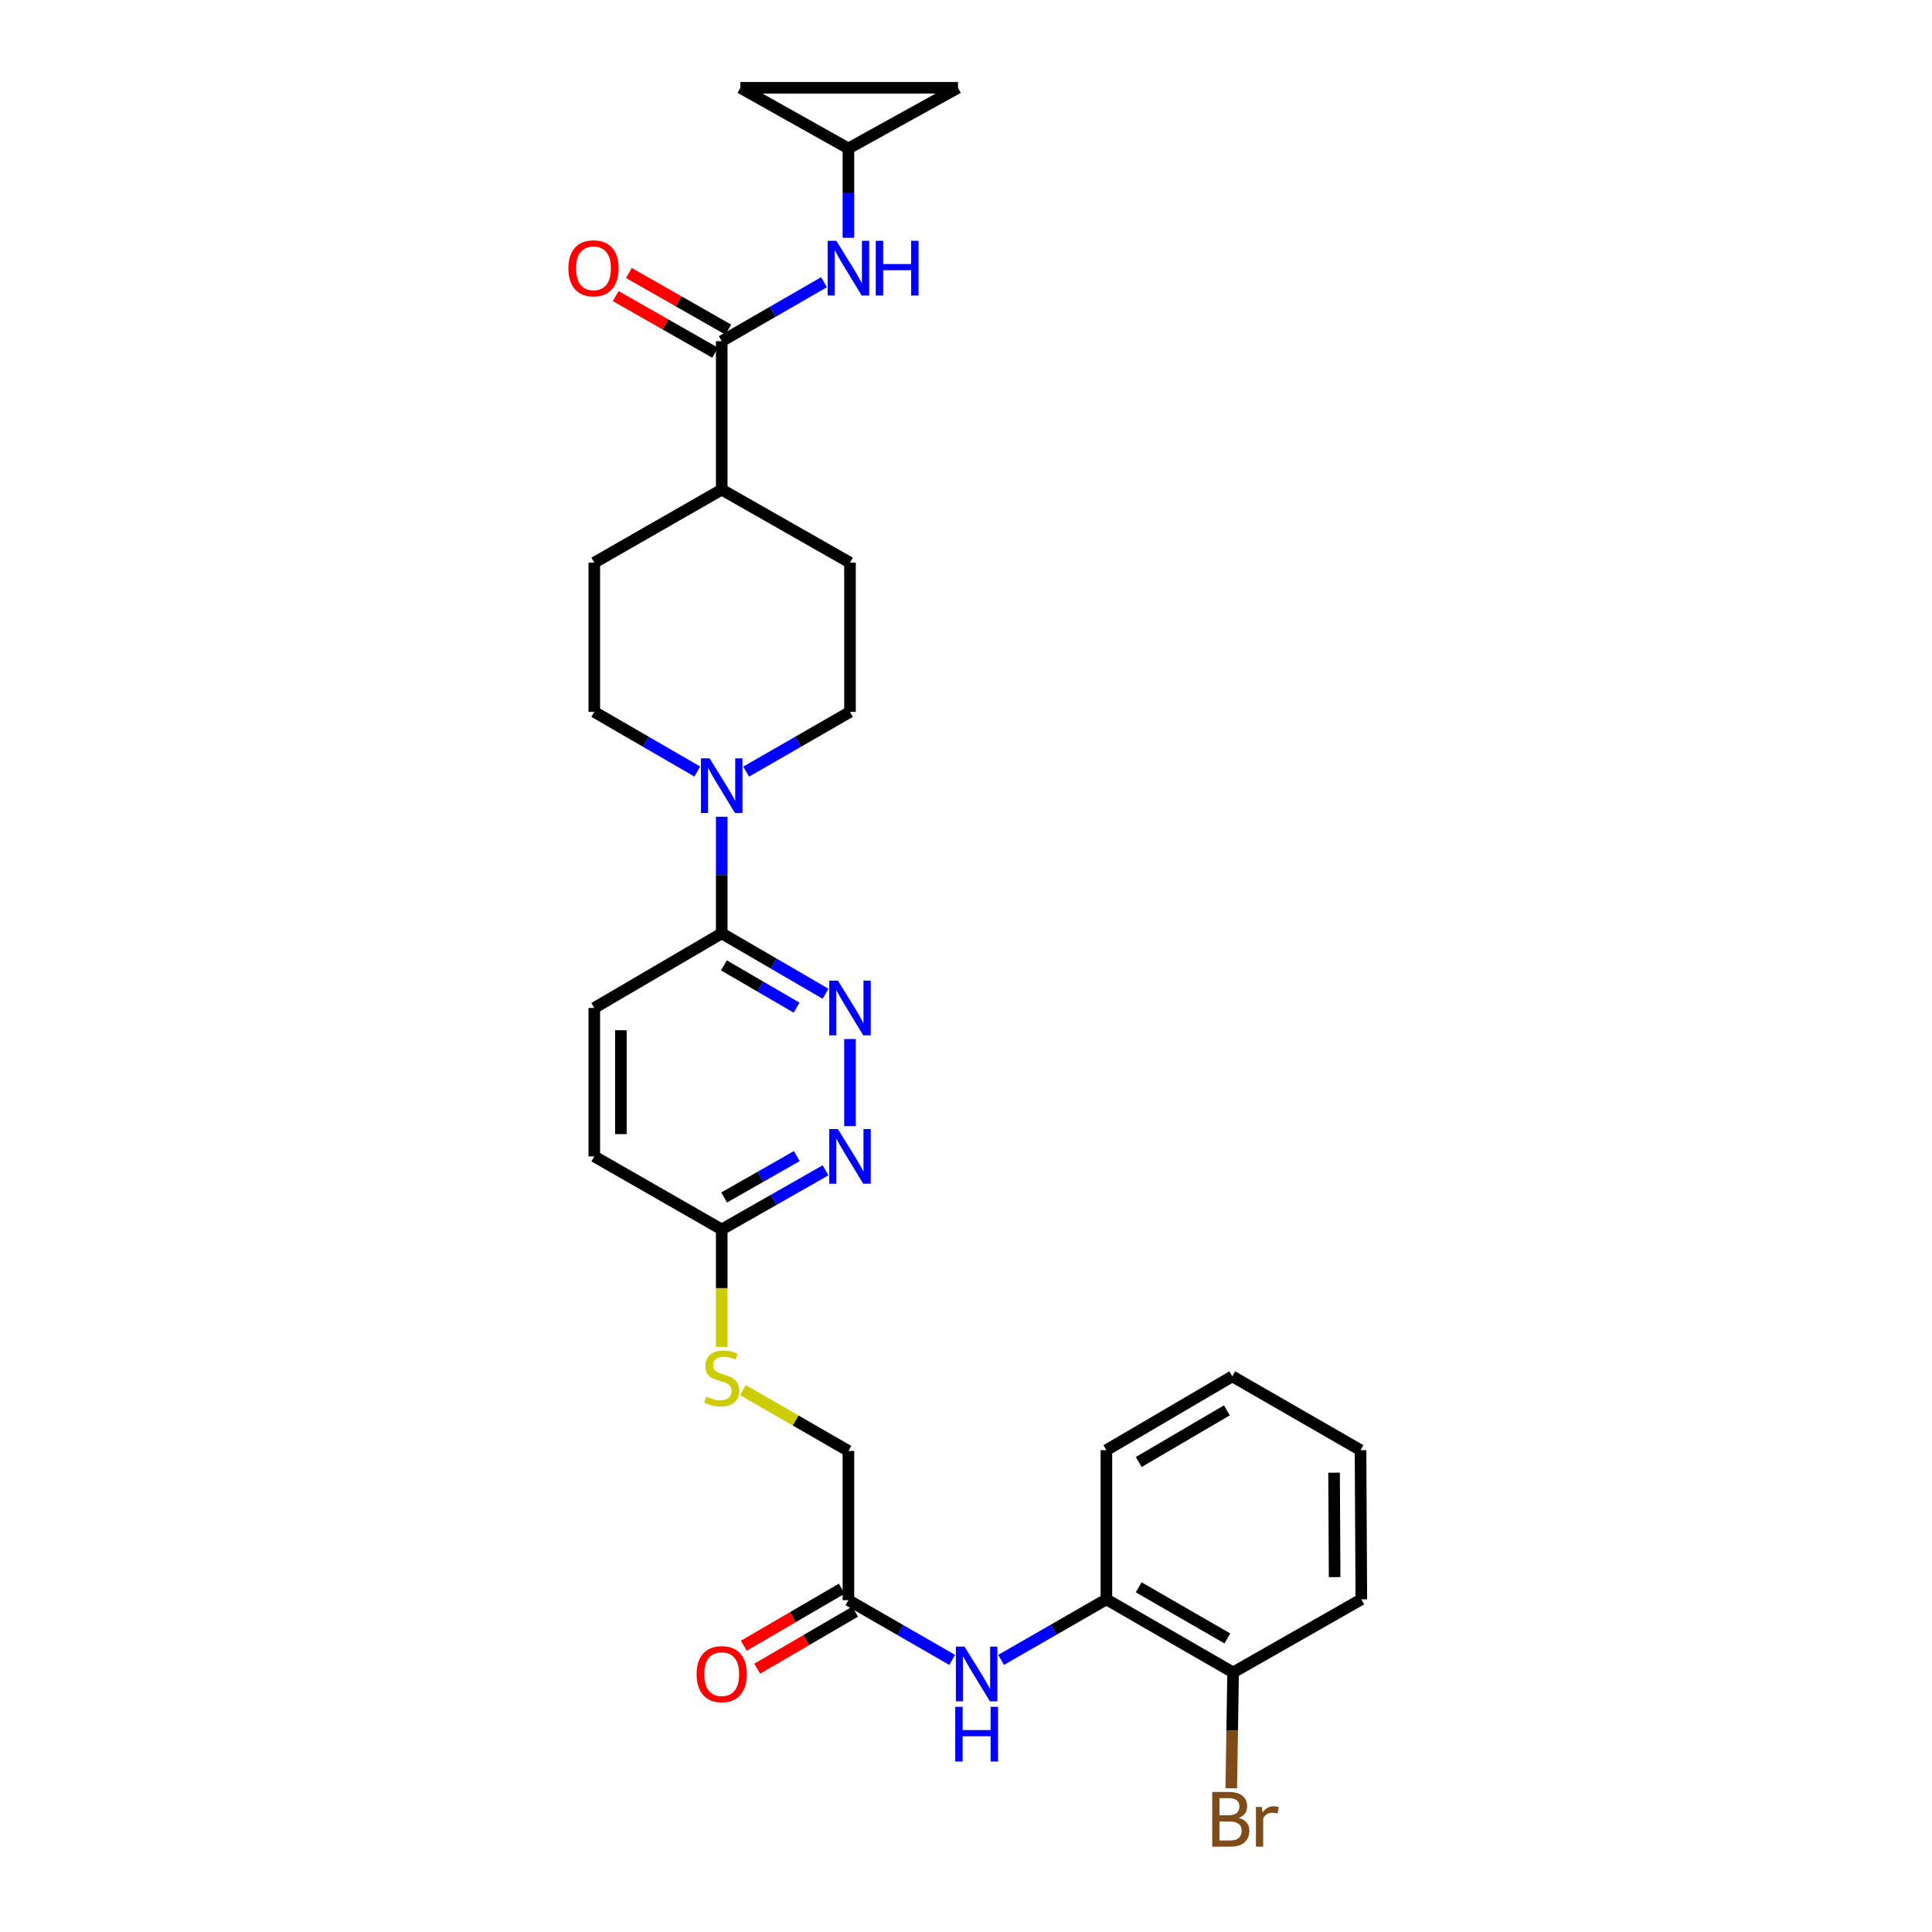 <?xml version='1.0' encoding='iso-8859-1'?>
<svg version='1.1' baseProfile='full'
              xmlns='http://www.w3.org/2000/svg'
                      xmlns:rdkit='http://www.rdkit.org/xml'
                      xmlns:xlink='http://www.w3.org/1999/xlink'
                  xml:space='preserve'
width='1000px' height='1000px' viewBox='0 0 1000 1000'>
<!-- END OF HEADER -->
<rect style='opacity:1.0;fill:#FFFFFF;stroke:none' width='1000' height='1000' x='0' y='0'> </rect>
<path class='bond-2' d='M 373.562,422.745 L 373.562,452.923' style='fill:none;fill-rule:evenodd;stroke:#0000FF;stroke-width:6px;stroke-linecap:butt;stroke-linejoin:miter;stroke-opacity:1' />
<path class='bond-2' d='M 373.562,452.923 L 373.562,483.101' style='fill:none;fill-rule:evenodd;stroke:#000000;stroke-width:6px;stroke-linecap:butt;stroke-linejoin:miter;stroke-opacity:1' />
<path class='bond-13' d='M 386.217,399.393 L 413.085,383.933' style='fill:none;fill-rule:evenodd;stroke:#0000FF;stroke-width:6px;stroke-linecap:butt;stroke-linejoin:miter;stroke-opacity:1' />
<path class='bond-13' d='M 413.085,383.933 L 439.953,368.473' style='fill:none;fill-rule:evenodd;stroke:#000000;stroke-width:6px;stroke-linecap:butt;stroke-linejoin:miter;stroke-opacity:1' />
<path class='bond-14' d='M 360.917,399.35 L 334.262,383.912' style='fill:none;fill-rule:evenodd;stroke:#0000FF;stroke-width:6px;stroke-linecap:butt;stroke-linejoin:miter;stroke-opacity:1' />
<path class='bond-14' d='M 334.262,383.912 L 307.607,368.473' style='fill:none;fill-rule:evenodd;stroke:#000000;stroke-width:6px;stroke-linecap:butt;stroke-linejoin:miter;stroke-opacity:1' />
<path class='bond-0' d='M 427.293,514.358 L 400.427,498.73' style='fill:none;fill-rule:evenodd;stroke:#0000FF;stroke-width:6px;stroke-linecap:butt;stroke-linejoin:miter;stroke-opacity:1' />
<path class='bond-0' d='M 400.427,498.73 L 373.562,483.101' style='fill:none;fill-rule:evenodd;stroke:#000000;stroke-width:6px;stroke-linecap:butt;stroke-linejoin:miter;stroke-opacity:1' />
<path class='bond-0' d='M 412.315,521.562 L 393.509,510.622' style='fill:none;fill-rule:evenodd;stroke:#0000FF;stroke-width:6px;stroke-linecap:butt;stroke-linejoin:miter;stroke-opacity:1' />
<path class='bond-0' d='M 393.509,510.622 L 374.704,499.682' style='fill:none;fill-rule:evenodd;stroke:#000000;stroke-width:6px;stroke-linecap:butt;stroke-linejoin:miter;stroke-opacity:1' />
<path class='bond-3' d='M 439.953,537.804 L 439.953,582.869' style='fill:none;fill-rule:evenodd;stroke:#0000FF;stroke-width:6px;stroke-linecap:butt;stroke-linejoin:miter;stroke-opacity:1' />
<path class='bond-1' d='M 373.562,176.593 L 373.562,253.432' style='fill:none;fill-rule:evenodd;stroke:#000000;stroke-width:6px;stroke-linecap:butt;stroke-linejoin:miter;stroke-opacity:1' />
<path class='bond-4' d='M 373.562,176.593 L 400.036,161.331' style='fill:none;fill-rule:evenodd;stroke:#000000;stroke-width:6px;stroke-linecap:butt;stroke-linejoin:miter;stroke-opacity:1' />
<path class='bond-4' d='M 400.036,161.331 L 426.51,146.07' style='fill:none;fill-rule:evenodd;stroke:#0000FF;stroke-width:6px;stroke-linecap:butt;stroke-linejoin:miter;stroke-opacity:1' />
<path class='bond-15' d='M 376.967,170.615 L 351.238,155.959' style='fill:none;fill-rule:evenodd;stroke:#000000;stroke-width:6px;stroke-linecap:butt;stroke-linejoin:miter;stroke-opacity:1' />
<path class='bond-15' d='M 351.238,155.959 L 325.509,141.304' style='fill:none;fill-rule:evenodd;stroke:#FF0000;stroke-width:6px;stroke-linecap:butt;stroke-linejoin:miter;stroke-opacity:1' />
<path class='bond-15' d='M 370.157,182.57 L 344.428,167.914' style='fill:none;fill-rule:evenodd;stroke:#000000;stroke-width:6px;stroke-linecap:butt;stroke-linejoin:miter;stroke-opacity:1' />
<path class='bond-15' d='M 344.428,167.914 L 318.699,153.258' style='fill:none;fill-rule:evenodd;stroke:#FF0000;stroke-width:6px;stroke-linecap:butt;stroke-linejoin:miter;stroke-opacity:1' />
<path class='bond-18' d='M 373.562,483.101 L 307.607,521.723' style='fill:none;fill-rule:evenodd;stroke:#000000;stroke-width:6px;stroke-linecap:butt;stroke-linejoin:miter;stroke-opacity:1' />
<path class='bond-30' d='M 427.303,605.752 L 400.433,621.056' style='fill:none;fill-rule:evenodd;stroke:#0000FF;stroke-width:6px;stroke-linecap:butt;stroke-linejoin:miter;stroke-opacity:1' />
<path class='bond-30' d='M 400.433,621.056 L 373.562,636.359' style='fill:none;fill-rule:evenodd;stroke:#000000;stroke-width:6px;stroke-linecap:butt;stroke-linejoin:miter;stroke-opacity:1' />
<path class='bond-30' d='M 412.433,598.388 L 393.624,609.1' style='fill:none;fill-rule:evenodd;stroke:#0000FF;stroke-width:6px;stroke-linecap:butt;stroke-linejoin:miter;stroke-opacity:1' />
<path class='bond-30' d='M 393.624,609.1 L 374.814,619.813' style='fill:none;fill-rule:evenodd;stroke:#000000;stroke-width:6px;stroke-linecap:butt;stroke-linejoin:miter;stroke-opacity:1' />
<path class='bond-6' d='M 439.143,123.079 L 439.143,99.955' style='fill:none;fill-rule:evenodd;stroke:#0000FF;stroke-width:6px;stroke-linecap:butt;stroke-linejoin:miter;stroke-opacity:1' />
<path class='bond-6' d='M 439.143,99.955 L 439.143,76.831' style='fill:none;fill-rule:evenodd;stroke:#000000;stroke-width:6px;stroke-linecap:butt;stroke-linejoin:miter;stroke-opacity:1' />
<path class='bond-5' d='M 492.849,859.164 L 465.996,843.706' style='fill:none;fill-rule:evenodd;stroke:#0000FF;stroke-width:6px;stroke-linecap:butt;stroke-linejoin:miter;stroke-opacity:1' />
<path class='bond-5' d='M 465.996,843.706 L 439.143,828.247' style='fill:none;fill-rule:evenodd;stroke:#000000;stroke-width:6px;stroke-linecap:butt;stroke-linejoin:miter;stroke-opacity:1' />
<path class='bond-8' d='M 518.18,859.16 L 545.427,843.493' style='fill:none;fill-rule:evenodd;stroke:#0000FF;stroke-width:6px;stroke-linecap:butt;stroke-linejoin:miter;stroke-opacity:1' />
<path class='bond-8' d='M 545.427,843.493 L 572.673,827.827' style='fill:none;fill-rule:evenodd;stroke:#000000;stroke-width:6px;stroke-linecap:butt;stroke-linejoin:miter;stroke-opacity:1' />
<path class='bond-10' d='M 439.143,76.831 L 383.224,45.455' style='fill:none;fill-rule:evenodd;stroke:#000000;stroke-width:6px;stroke-linecap:butt;stroke-linejoin:miter;stroke-opacity:1' />
<path class='bond-11' d='M 439.143,76.831 L 495.857,45.455' style='fill:none;fill-rule:evenodd;stroke:#000000;stroke-width:6px;stroke-linecap:butt;stroke-linejoin:miter;stroke-opacity:1' />
<path class='bond-7' d='M 439.143,828.247 L 439.143,751.003' style='fill:none;fill-rule:evenodd;stroke:#000000;stroke-width:6px;stroke-linecap:butt;stroke-linejoin:miter;stroke-opacity:1' />
<path class='bond-19' d='M 435.68,822.303 L 410.339,837.065' style='fill:none;fill-rule:evenodd;stroke:#000000;stroke-width:6px;stroke-linecap:butt;stroke-linejoin:miter;stroke-opacity:1' />
<path class='bond-19' d='M 410.339,837.065 L 384.997,851.827' style='fill:none;fill-rule:evenodd;stroke:#FF0000;stroke-width:6px;stroke-linecap:butt;stroke-linejoin:miter;stroke-opacity:1' />
<path class='bond-19' d='M 442.605,834.191 L 417.264,848.953' style='fill:none;fill-rule:evenodd;stroke:#000000;stroke-width:6px;stroke-linecap:butt;stroke-linejoin:miter;stroke-opacity:1' />
<path class='bond-19' d='M 417.264,848.953 L 391.922,863.715' style='fill:none;fill-rule:evenodd;stroke:#FF0000;stroke-width:6px;stroke-linecap:butt;stroke-linejoin:miter;stroke-opacity:1' />
<path class='bond-17' d='M 572.673,827.827 L 638.254,865.654' style='fill:none;fill-rule:evenodd;stroke:#000000;stroke-width:6px;stroke-linecap:butt;stroke-linejoin:miter;stroke-opacity:1' />
<path class='bond-17' d='M 589.384,821.583 L 635.291,848.062' style='fill:none;fill-rule:evenodd;stroke:#000000;stroke-width:6px;stroke-linecap:butt;stroke-linejoin:miter;stroke-opacity:1' />
<path class='bond-25' d='M 572.673,827.827 L 572.673,750.598' style='fill:none;fill-rule:evenodd;stroke:#000000;stroke-width:6px;stroke-linecap:butt;stroke-linejoin:miter;stroke-opacity:1' />
<path class='bond-9' d='M 373.562,636.359 L 307.607,598.547' style='fill:none;fill-rule:evenodd;stroke:#000000;stroke-width:6px;stroke-linecap:butt;stroke-linejoin:miter;stroke-opacity:1' />
<path class='bond-16' d='M 373.562,636.359 L 373.562,666.751' style='fill:none;fill-rule:evenodd;stroke:#000000;stroke-width:6px;stroke-linecap:butt;stroke-linejoin:miter;stroke-opacity:1' />
<path class='bond-16' d='M 373.562,666.751 L 373.562,697.142' style='fill:none;fill-rule:evenodd;stroke:#CCCC00;stroke-width:6px;stroke-linecap:butt;stroke-linejoin:miter;stroke-opacity:1' />
<path class='bond-31' d='M 383.224,45.455 L 495.857,45.455' style='fill:none;fill-rule:evenodd;stroke:#000000;stroke-width:6px;stroke-linecap:butt;stroke-linejoin:miter;stroke-opacity:1' />
<path class='bond-12' d='M 373.562,253.432 L 307.607,291.228' style='fill:none;fill-rule:evenodd;stroke:#000000;stroke-width:6px;stroke-linecap:butt;stroke-linejoin:miter;stroke-opacity:1' />
<path class='bond-29' d='M 373.562,253.432 L 439.953,291.228' style='fill:none;fill-rule:evenodd;stroke:#000000;stroke-width:6px;stroke-linecap:butt;stroke-linejoin:miter;stroke-opacity:1' />
<path class='bond-20' d='M 439.953,368.473 L 439.953,291.228' style='fill:none;fill-rule:evenodd;stroke:#000000;stroke-width:6px;stroke-linecap:butt;stroke-linejoin:miter;stroke-opacity:1' />
<path class='bond-21' d='M 307.607,368.473 L 307.607,291.228' style='fill:none;fill-rule:evenodd;stroke:#000000;stroke-width:6px;stroke-linecap:butt;stroke-linejoin:miter;stroke-opacity:1' />
<path class='bond-22' d='M 384.535,719.511 L 411.839,735.257' style='fill:none;fill-rule:evenodd;stroke:#CCCC00;stroke-width:6px;stroke-linecap:butt;stroke-linejoin:miter;stroke-opacity:1' />
<path class='bond-22' d='M 411.839,735.257 L 439.143,751.003' style='fill:none;fill-rule:evenodd;stroke:#000000;stroke-width:6px;stroke-linecap:butt;stroke-linejoin:miter;stroke-opacity:1' />
<path class='bond-24' d='M 638.254,865.654 L 637.78,895.634' style='fill:none;fill-rule:evenodd;stroke:#000000;stroke-width:6px;stroke-linecap:butt;stroke-linejoin:miter;stroke-opacity:1' />
<path class='bond-24' d='M 637.78,895.634 L 637.307,925.615' style='fill:none;fill-rule:evenodd;stroke:#7F4C19;stroke-width:6px;stroke-linecap:butt;stroke-linejoin:miter;stroke-opacity:1' />
<path class='bond-26' d='M 638.254,865.654 L 704.621,827.827' style='fill:none;fill-rule:evenodd;stroke:#000000;stroke-width:6px;stroke-linecap:butt;stroke-linejoin:miter;stroke-opacity:1' />
<path class='bond-23' d='M 307.607,521.723 L 307.607,598.547' style='fill:none;fill-rule:evenodd;stroke:#000000;stroke-width:6px;stroke-linecap:butt;stroke-linejoin:miter;stroke-opacity:1' />
<path class='bond-23' d='M 321.365,533.247 L 321.365,587.024' style='fill:none;fill-rule:evenodd;stroke:#000000;stroke-width:6px;stroke-linecap:butt;stroke-linejoin:miter;stroke-opacity:1' />
<path class='bond-27' d='M 572.673,750.598 L 637.849,712.396' style='fill:none;fill-rule:evenodd;stroke:#000000;stroke-width:6px;stroke-linecap:butt;stroke-linejoin:miter;stroke-opacity:1' />
<path class='bond-27' d='M 589.407,756.737 L 635.029,729.996' style='fill:none;fill-rule:evenodd;stroke:#000000;stroke-width:6px;stroke-linecap:butt;stroke-linejoin:miter;stroke-opacity:1' />
<path class='bond-32' d='M 704.621,827.827 L 704.209,750.598' style='fill:none;fill-rule:evenodd;stroke:#000000;stroke-width:6px;stroke-linecap:butt;stroke-linejoin:miter;stroke-opacity:1' />
<path class='bond-32' d='M 690.802,816.316 L 690.513,762.255' style='fill:none;fill-rule:evenodd;stroke:#000000;stroke-width:6px;stroke-linecap:butt;stroke-linejoin:miter;stroke-opacity:1' />
<path class='bond-28' d='M 637.849,712.396 L 704.209,750.598' style='fill:none;fill-rule:evenodd;stroke:#000000;stroke-width:6px;stroke-linecap:butt;stroke-linejoin:miter;stroke-opacity:1' />
<path  class='atom-0' d='M 367.302 392.515
L 376.582 407.515
Q 377.502 408.995, 378.982 411.675
Q 380.462 414.355, 380.542 414.515
L 380.542 392.515
L 384.302 392.515
L 384.302 420.835
L 380.422 420.835
L 370.462 404.435
Q 369.302 402.515, 368.062 400.315
Q 366.862 398.115, 366.502 397.435
L 366.502 420.835
L 362.822 420.835
L 362.822 392.515
L 367.302 392.515
' fill='#0000FF'/>
<path  class='atom-1' d='M 433.693 507.563
L 442.973 522.563
Q 443.893 524.043, 445.373 526.723
Q 446.853 529.403, 446.933 529.563
L 446.933 507.563
L 450.693 507.563
L 450.693 535.883
L 446.813 535.883
L 436.853 519.483
Q 435.693 517.563, 434.453 515.363
Q 433.253 513.163, 432.893 512.483
L 432.893 535.883
L 429.213 535.883
L 429.213 507.563
L 433.693 507.563
' fill='#0000FF'/>
<path  class='atom-4' d='M 433.693 584.387
L 442.973 599.387
Q 443.893 600.867, 445.373 603.547
Q 446.853 606.227, 446.933 606.387
L 446.933 584.387
L 450.693 584.387
L 450.693 612.707
L 446.813 612.707
L 436.853 596.307
Q 435.693 594.387, 434.453 592.187
Q 433.253 589.987, 432.893 589.307
L 432.893 612.707
L 429.213 612.707
L 429.213 584.387
L 433.693 584.387
' fill='#0000FF'/>
<path  class='atom-5' d='M 432.883 124.628
L 442.163 139.628
Q 443.083 141.108, 444.563 143.788
Q 446.043 146.468, 446.123 146.628
L 446.123 124.628
L 449.883 124.628
L 449.883 152.948
L 446.003 152.948
L 436.043 136.548
Q 434.883 134.628, 433.643 132.428
Q 432.443 130.228, 432.083 129.548
L 432.083 152.948
L 428.403 152.948
L 428.403 124.628
L 432.883 124.628
' fill='#0000FF'/>
<path  class='atom-5' d='M 453.283 124.628
L 457.123 124.628
L 457.123 136.668
L 471.603 136.668
L 471.603 124.628
L 475.443 124.628
L 475.443 152.948
L 471.603 152.948
L 471.603 139.868
L 457.123 139.868
L 457.123 152.948
L 453.283 152.948
L 453.283 124.628
' fill='#0000FF'/>
<path  class='atom-6' d='M 499.243 852.289
L 508.523 867.289
Q 509.443 868.769, 510.923 871.449
Q 512.403 874.129, 512.483 874.289
L 512.483 852.289
L 516.243 852.289
L 516.243 880.609
L 512.363 880.609
L 502.403 864.209
Q 501.243 862.289, 500.003 860.089
Q 498.803 857.889, 498.443 857.209
L 498.443 880.609
L 494.763 880.609
L 494.763 852.289
L 499.243 852.289
' fill='#0000FF'/>
<path  class='atom-6' d='M 494.423 883.441
L 498.263 883.441
L 498.263 895.481
L 512.743 895.481
L 512.743 883.441
L 516.583 883.441
L 516.583 911.761
L 512.743 911.761
L 512.743 898.681
L 498.263 898.681
L 498.263 911.761
L 494.423 911.761
L 494.423 883.441
' fill='#0000FF'/>
<path  class='atom-16' d='M 294.194 138.868
Q 294.194 132.068, 297.554 128.268
Q 300.914 124.468, 307.194 124.468
Q 313.474 124.468, 316.834 128.268
Q 320.194 132.068, 320.194 138.868
Q 320.194 145.748, 316.794 149.668
Q 313.394 153.548, 307.194 153.548
Q 300.954 153.548, 297.554 149.668
Q 294.194 145.788, 294.194 138.868
M 307.194 150.348
Q 311.514 150.348, 313.834 147.468
Q 316.194 144.548, 316.194 138.868
Q 316.194 133.308, 313.834 130.508
Q 311.514 127.668, 307.194 127.668
Q 302.874 127.668, 300.514 130.468
Q 298.194 133.268, 298.194 138.868
Q 298.194 144.588, 300.514 147.468
Q 302.874 150.348, 307.194 150.348
' fill='#FF0000'/>
<path  class='atom-17' d='M 365.562 722.903
Q 365.882 723.023, 367.202 723.583
Q 368.522 724.143, 369.962 724.503
Q 371.442 724.823, 372.882 724.823
Q 375.562 724.823, 377.122 723.543
Q 378.682 722.223, 378.682 719.943
Q 378.682 718.383, 377.882 717.423
Q 377.122 716.463, 375.922 715.943
Q 374.722 715.423, 372.722 714.823
Q 370.202 714.063, 368.682 713.343
Q 367.202 712.623, 366.122 711.103
Q 365.082 709.583, 365.082 707.023
Q 365.082 703.463, 367.482 701.263
Q 369.922 699.063, 374.722 699.063
Q 378.002 699.063, 381.722 700.623
L 380.802 703.703
Q 377.402 702.303, 374.842 702.303
Q 372.082 702.303, 370.562 703.463
Q 369.042 704.583, 369.082 706.543
Q 369.082 708.063, 369.842 708.983
Q 370.642 709.903, 371.762 710.423
Q 372.922 710.943, 374.842 711.543
Q 377.402 712.343, 378.922 713.143
Q 380.442 713.943, 381.522 715.583
Q 382.642 717.183, 382.642 719.943
Q 382.642 723.863, 380.002 725.983
Q 377.402 728.063, 373.042 728.063
Q 370.522 728.063, 368.602 727.503
Q 366.722 726.983, 364.482 726.063
L 365.562 722.903
' fill='#CCCC00'/>
<path  class='atom-20' d='M 360.562 866.529
Q 360.562 859.729, 363.922 855.929
Q 367.282 852.129, 373.562 852.129
Q 379.842 852.129, 383.202 855.929
Q 386.562 859.729, 386.562 866.529
Q 386.562 873.409, 383.162 877.329
Q 379.762 881.209, 373.562 881.209
Q 367.322 881.209, 363.922 877.329
Q 360.562 873.449, 360.562 866.529
M 373.562 878.009
Q 377.882 878.009, 380.202 875.129
Q 382.562 872.209, 382.562 866.529
Q 382.562 860.969, 380.202 858.169
Q 377.882 855.329, 373.562 855.329
Q 369.242 855.329, 366.882 858.129
Q 364.562 860.929, 364.562 866.529
Q 364.562 872.249, 366.882 875.129
Q 369.242 878.009, 373.562 878.009
' fill='#FF0000'/>
<path  class='atom-25' d='M 641.194 940.955
Q 643.914 941.715, 645.274 943.395
Q 646.674 945.035, 646.674 947.475
Q 646.674 951.395, 644.154 953.635
Q 641.674 955.835, 636.954 955.835
L 627.434 955.835
L 627.434 927.515
L 635.794 927.515
Q 640.634 927.515, 643.074 929.475
Q 645.514 931.435, 645.514 935.035
Q 645.514 939.315, 641.194 940.955
M 631.234 930.715
L 631.234 939.595
L 635.794 939.595
Q 638.594 939.595, 640.034 938.475
Q 641.514 937.315, 641.514 935.035
Q 641.514 930.715, 635.794 930.715
L 631.234 930.715
M 636.954 952.635
Q 639.714 952.635, 641.194 951.315
Q 642.674 949.995, 642.674 947.475
Q 642.674 945.155, 641.034 943.995
Q 639.434 942.795, 636.354 942.795
L 631.234 942.795
L 631.234 952.635
L 636.954 952.635
' fill='#7F4C19'/>
<path  class='atom-25' d='M 653.114 935.275
L 653.554 938.115
Q 655.714 934.915, 659.234 934.915
Q 660.354 934.915, 661.874 935.315
L 661.274 938.675
Q 659.554 938.275, 658.594 938.275
Q 656.914 938.275, 655.794 938.955
Q 654.714 939.595, 653.834 941.155
L 653.834 955.835
L 650.074 955.835
L 650.074 935.275
L 653.114 935.275
' fill='#7F4C19'/>
</svg>
